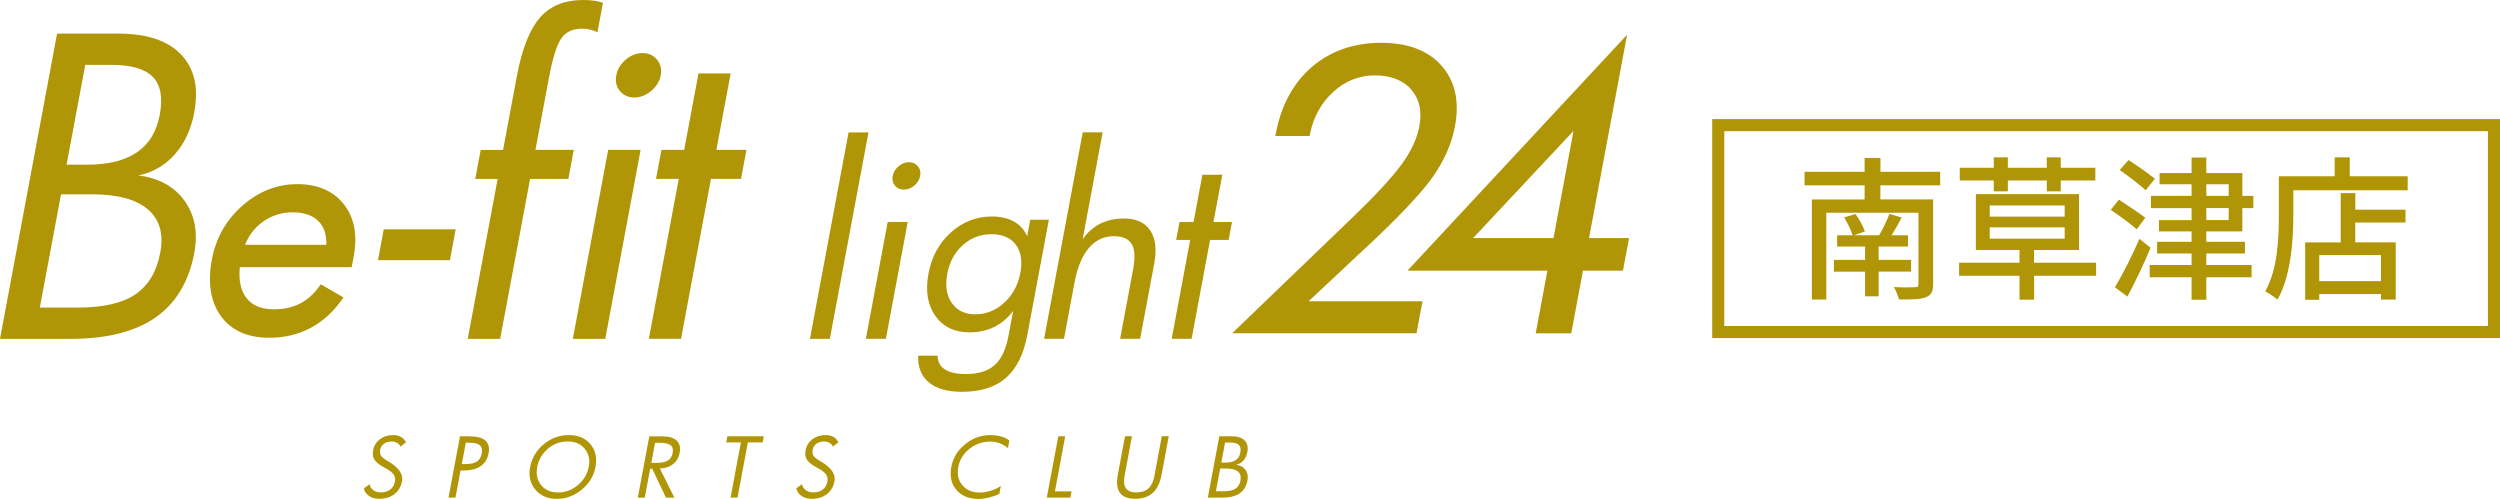 <?xml version="1.0" encoding="UTF-8"?><svg id="_レイヤー_2" xmlns="http://www.w3.org/2000/svg" viewBox="0 0 386.73 77.19"><defs><style>.cls-1{fill:none;stroke:#b09606;stroke-miterlimit:10;stroke-width:1.87px;}.cls-2{fill:#b09606;}</style></defs><g id="_レイヤー_1-2"><g><g><path class="cls-2" d="M290.88,28.67v2.18h8.16v13.08c0,1.2-.31,1.75-1.15,2.06-.84,.34-2.23,.34-4.13,.34-.14-.55-.48-1.39-.79-1.92,1.37,.07,2.83,.05,3.22,.02,.46,0,.58-.12,.58-.5v-11.02h-14.26v13.42h-2.23v-15.48h8.16v-2.18h-9.29v-2.09h9.29v-2.14h2.45v2.14h9.24v2.09h-9.24Zm-.26,13.35v3.82h-2.11v-3.82h-4.82v-1.82h4.82v-2.06h-4.32v-1.75h2.4c-.22-.77-.79-1.9-1.32-2.76l1.75-.53c.62,.82,1.2,1.94,1.46,2.71l-1.68,.58h3.89c.55-.91,1.22-2.33,1.58-3.29l1.9,.55c-.5,.98-1.06,1.97-1.56,2.74h2.54v1.75h-4.54v2.06h5.02v1.82h-5.02Z"/><path class="cls-2" d="M324.26,42.66h-9.6v3.7h-2.26v-3.7h-9.34v-2.02h9.34v-1.97h-6.75v-8.64h15.96v8.64h-6.96v1.97h9.6v2.02Zm-15.84-14.74h-5.26v-1.97h5.26v-1.61h2.18v1.61h6.02v-1.61h2.16v1.61h5.35v1.97h-5.35v1.68h-2.16v-1.68h-6.02v1.68h-2.18v-1.68Zm-.62,5.59h11.59v-1.73h-11.59v1.73Zm0,3.41h11.59v-1.75h-11.59v1.75Z"/><path class="cls-2" d="M330.52,35.46c-.86-.79-2.69-2.11-4.01-3l1.27-1.58c1.25,.84,3.14,2.06,4.08,2.81l-1.34,1.78Zm2.16,2.86c-1.03,2.5-2.38,5.28-3.58,7.56l-1.94-1.44c1.1-1.82,2.64-4.82,3.79-7.49l1.73,1.37Zm-.77-8.88c-.86-.86-2.69-2.21-4.01-3.14l1.37-1.54c1.3,.84,3.14,2.11,4.08,2.9l-1.44,1.78Zm9.39,6.36v1.61h5.98v1.8h-5.98v1.78h7.01v1.9h-7.01v3.48h-2.28v-3.48h-6.48v-1.9h6.48v-1.78h-5.33v-1.8h5.33v-1.61h-5.04v-1.75h5.04v-1.85h-6.29v-1.9h6.29v-1.8h-4.95v-1.73h4.95v-2.4h2.28v2.4h5.57v3.53h1.7v1.9h-1.7v3.6h-5.57Zm0-5.5h3.46v-1.8h-3.46v1.8Zm0,3.74h3.46v-1.85h-3.46v1.85Z"/><path class="cls-2" d="M372.45,27.27v2.16h-17.69v3.94c0,3.74-.36,9.31-2.45,12.98-.41-.36-1.39-1.03-1.9-1.27,1.94-3.41,2.11-8.28,2.11-11.71v-6.1h8.64v-2.93h2.33v2.93h8.95Zm-8.11,5.16h7.78v1.99h-7.78v3.07h6.26v8.86h-2.28v-.86h-9.55v.89h-2.18v-8.88h5.5v-7.63h2.26v2.57Zm3.98,7.03h-9.55v4.03h9.55v-4.03Z"/></g><path class="cls-2" d="M134.35,20.48h-3.08l-5.98,31.94h3.08l5.98-31.94ZM45.93,28.49c-3.08,0-5.92,1.12-8.44,3.33-2.51,2.2-4.1,5.01-4.72,8.34-.67,3.59-.2,6.53,1.4,8.74,1.61,2.22,4.14,3.35,7.51,3.35,2.3,0,4.42-.5,6.29-1.48,1.88-.98,3.52-2.46,4.9-4.38l.27-.37-3.52-2.05-.22,.31c-.84,1.19-1.84,2.09-3,2.68-1.16,.59-2.51,.89-4.01,.89-1.96,0-3.36-.58-4.28-1.77-.87-1.12-1.21-2.72-1.01-4.75h17.3l.31-1.63c.62-3.31,.11-6.04-1.52-8.1-1.63-2.07-4.07-3.12-7.26-3.12Zm-8.02,9.38c.56-1.44,1.46-2.62,2.69-3.52,1.38-1,2.95-1.51,4.68-1.51s3.13,.48,4.03,1.42c.83,.86,1.23,2.08,1.17,3.61h-12.57Zm50.01-10.2l.84-4.49h-5.93l2.1-11.22c.55-2.91,1.16-4.9,1.85-5.95,.69-1.05,1.77-1.57,3.26-1.57,.45,0,.88,.05,1.29,.15,.41,.1,.77,.23,1.09,.4l.85-4.56c-.4-.14-.85-.25-1.36-.32-.51-.07-1.07-.11-1.68-.11-2.9,0-5.14,.91-6.72,2.74-1.59,1.82-2.77,4.86-3.57,9.1l-2.12,11.35h-3.46l-.84,4.49h3.46l-4.63,24.74h5.02l4.63-24.74h5.93Zm6.16-4.49l-5.47,29.24h5.02l5.47-29.24h-5.02Zm117.11,15.24c5.17-4.83,8.69-8.55,10.45-11.05,1.78-2.53,2.94-5.18,3.44-7.88,.71-3.79,.02-6.92-2.06-9.3-2.07-2.37-5.23-3.57-9.39-3.57s-7.82,1.26-10.7,3.74c-2.87,2.48-4.73,5.9-5.55,10.18l-.1,.5h5.3l.07-.34c.52-2.6,1.74-4.79,3.6-6.49,1.86-1.69,4.02-2.55,6.42-2.55s4.39,.74,5.65,2.21c1.27,1.48,1.68,3.33,1.24,5.67-.35,1.89-1.27,3.86-2.72,5.85-1.47,2.02-3.97,4.73-7.42,8.06l-18.81,18.1h28.51l.93-4.95h-17.61l8.73-8.18ZM98.11,15.08c.94,0,1.81-.34,2.62-1.01,.81-.67,1.3-1.48,1.48-2.41,.17-.94-.01-1.75-.57-2.43-.55-.68-1.3-1.02-2.24-1.02s-1.81,.34-2.61,1.02c-.8,.68-1.29,1.49-1.46,2.43s0,1.74,.56,2.41c.55,.67,1.29,1.01,2.23,1.01Zm147.7,21.75l5.89-31.46-33.98,36.5h21.65l-1.81,9.69h5.5l1.81-9.69h6.19l.94-5.04h-6.19Zm-5.5,0h-12.43l15.53-16.58-3.1,16.58Zm-169.82-1.35h-11.13l-.89,4.77h11.13l.89-4.77ZM30.05,17.34c.71-3.77,.03-6.74-2.04-8.9-2.06-2.16-5.29-3.24-9.67-3.24H8.83L0,52.42H10.89c5.61,0,9.99-1.1,13.16-3.3,3.16-2.2,5.17-5.55,6.01-10.03,.58-3.12,.08-5.79-1.5-8.01-1.58-2.22-3.97-3.54-7.15-3.94,2.25-.47,4.13-1.56,5.64-3.27,1.51-1.71,2.52-3.88,3.01-6.51Zm-7.16,15.06c1.81,1.56,2.44,3.79,1.9,6.68-.55,2.92-1.82,5.06-3.83,6.44s-5,2.06-8.98,2.06H6.16l3.28-17.52h4.8c3.96,0,6.84,.78,8.64,2.34Zm1.82-14.63c-.48,2.59-1.66,4.52-3.53,5.79-1.87,1.28-4.44,1.91-7.7,1.91h-3.18l2.89-15.44h4.01c3.08,0,5.23,.62,6.44,1.87,1.21,1.24,1.57,3.2,1.07,5.87Zm117.28,7.95c-.34-.42-.81-.63-1.38-.63s-1.12,.21-1.61,.63c-.5,.42-.8,.92-.91,1.5-.11,.58,0,1.08,.34,1.49,.34,.41,.8,.62,1.38,.62s1.12-.21,1.62-.62c.5-.41,.8-.91,.91-1.49,.11-.58,0-1.08-.35-1.5Zm-8.05,26.69h3.1l3.38-18.07h-3.1l-3.38,18.07Zm56.12-15.29l.52-2.78h-2.87l1.37-7.31h-3.08l-1.37,7.31h-2.17l-.52,2.78h2.17l-2.86,15.29h3.08l2.86-15.29h2.87Zm-30.69-3.12l-.48,2.56c-.41-.99-1.09-1.75-2.03-2.28-.94-.53-2.08-.79-3.43-.79-2.39,0-4.5,.82-6.33,2.46s-2.99,3.76-3.47,6.36c-.5,2.66-.15,4.84,1.05,6.54,1.2,1.7,2.97,2.56,5.32,2.56,1.41,0,2.69-.28,3.84-.86,1.15-.57,2.11-1.4,2.89-2.48l-.74,3.95c-.38,2.03-1.09,3.52-2.12,4.45-1.03,.93-2.53,1.39-4.49,1.39-1.41,0-2.48-.24-3.22-.72-.73-.48-1.11-1.18-1.12-2.12h-3c-.07,1.77,.47,3.15,1.64,4.13,1.16,.98,2.88,1.46,5.15,1.46,2.88,0,5.14-.72,6.79-2.17,1.65-1.45,2.75-3.67,3.31-6.69l3.32-17.76h-2.89Zm-1.54,8.24c-.35,1.87-1.18,3.4-2.49,4.59-1.31,1.19-2.79,1.79-4.44,1.79s-2.84-.58-3.66-1.75c-.82-1.16-1.05-2.68-.7-4.53,.34-1.83,1.15-3.31,2.41-4.43,1.26-1.12,2.73-1.68,4.42-1.68s2.95,.54,3.76,1.61c.82,1.08,1.05,2.54,.71,4.38Zm17.25-4.47c.47,.82,.54,2.1,.21,3.85l-2.02,10.79h3.1l2.18-11.64c.41-2.21,.2-3.92-.63-5.14-.83-1.22-2.17-1.83-4.02-1.83-1.4,0-2.63,.27-3.7,.8-1.07,.54-1.98,1.34-2.72,2.41l3.09-16.54h-3.08l-5.98,31.94h3.08l1.62-8.67c.44-2.36,1.18-4.14,2.22-5.37s2.34-1.83,3.89-1.83c1.36,0,2.28,.41,2.75,1.23Zm-59.61-14.59h-4.65l2.21-11.83h-4.98l-2.21,11.83h-3.52l-.84,4.49h3.52l-4.63,24.74h4.98l4.63-24.74h4.65l.84-4.49Zm-13.02,44.32h-2.01l-1.78,9.49h1.08l.84-4.48h.32l2.12,4.48h1.31l-2.25-4.52c.82-.02,1.5-.25,2.04-.67,.54-.43,.88-1.01,1.02-1.74,.15-.82,0-1.46-.45-1.9-.46-.44-1.2-.66-2.23-.66Zm1.6,2.59c-.1,.53-.34,.91-.73,1.15-.39,.24-.97,.36-1.74,.36h-.83l.58-3.1h.83c.75,0,1.28,.13,1.59,.38,.31,.26,.41,.66,.3,1.22Zm49.18-2.79c-1.46,0-2.76,.47-3.93,1.42-1.16,.94-1.88,2.11-2.14,3.51-.27,1.44,0,2.62,.79,3.55s1.94,1.4,3.42,1.4c.49,0,1.05-.08,1.68-.23,.63-.16,1.14-.35,1.54-.57l.23-1.21c-.45,.32-.97,.56-1.56,.75-.59,.18-1.17,.27-1.73,.27-1.14,0-2.03-.38-2.66-1.13-.63-.75-.84-1.69-.63-2.82,.21-1.12,.79-2.06,1.73-2.81,.94-.75,2.01-1.12,3.21-1.12,.51,0,1.01,.09,1.5,.27,.49,.18,.9,.43,1.24,.75l.22-1.19c-.32-.26-.73-.47-1.24-.61s-1.06-.22-1.67-.22Zm11.56,.19h-1.08l-1.78,9.49h3.65l.18-.97h-2.57l1.59-8.52Zm13.79,6.15c-.16,.86-.47,1.5-.92,1.91s-1.07,.62-1.86,.62-1.32-.21-1.62-.63c-.3-.42-.38-1.05-.22-1.91l1.15-6.15h-1.08l-1.11,5.94c-.23,1.25-.13,2.19,.32,2.81,.45,.62,1.24,.93,2.37,.93s2.05-.31,2.72-.92c.67-.61,1.12-1.55,1.36-2.82l1.11-5.94h-1.08l-1.15,6.15Zm-105.9-6.15h-1.52l-1.78,9.49h1.08l.78-4.19h.44c1.11,0,2-.22,2.66-.67,.66-.45,1.08-1.11,1.24-1.97,.17-.88,0-1.55-.48-1.99-.48-.44-1.29-.66-2.44-.66Zm1.84,2.65c-.11,.59-.36,1.01-.76,1.27-.39,.25-1.01,.38-1.85,.38h-.47l.62-3.31h.47c.82,0,1.38,.13,1.69,.39,.31,.26,.41,.68,.3,1.27Zm37.81-1.7h2.28l-1.6,8.54h1.08l1.6-8.54h2.28l.18-.95h-5.63l-.18,.95Zm-24.33-1.14c-1.44,0-2.73,.47-3.88,1.41-1.14,.94-1.84,2.12-2.11,3.52-.26,1.38,0,2.55,.8,3.51,.8,.95,1.91,1.43,3.33,1.43s2.71-.48,3.86-1.43c1.15-.95,1.86-2.12,2.12-3.51,.26-1.41,0-2.58-.79-3.52-.79-.94-1.9-1.41-3.34-1.41Zm3.06,4.94c-.21,1.11-.76,2.04-1.67,2.8-.91,.76-1.92,1.14-3.05,1.14s-2.02-.38-2.63-1.14-.82-1.69-.61-2.8c.2-1.09,.74-2.01,1.62-2.79,.87-.77,1.91-1.16,3.11-1.16,1.13,0,2,.38,2.63,1.14,.62,.76,.83,1.69,.62,2.8Zm-31.68-3.59c.31-.23,.71-.35,1.18-.35,.34,0,.63,.07,.87,.21,.24,.14,.41,.33,.51,.58l.86-.67c-.18-.37-.44-.65-.78-.84-.33-.19-.74-.28-1.22-.28-.8,0-1.48,.22-2.04,.65-.56,.43-.91,1-1.04,1.7-.11,.6-.04,1.1,.22,1.49,.26,.39,.78,.8,1.56,1.21,.66,.35,1.11,.68,1.35,1,.25,.32,.33,.7,.25,1.13-.1,.54-.34,.95-.73,1.25-.39,.29-.87,.44-1.45,.44-.47,0-.86-.11-1.17-.34-.31-.22-.51-.53-.58-.93l-.89,.64c.12,.51,.39,.91,.82,1.19,.42,.29,.95,.43,1.59,.43,.93,0,1.7-.24,2.33-.73,.62-.49,1.02-1.15,1.17-1.99,.2-1.09-.5-2.12-2.13-3.07l-.05-.02c-.55-.32-.9-.61-1.06-.85-.16-.25-.21-.55-.14-.91,.07-.4,.27-.71,.58-.95Zm131.82,3.25c.46-.09,.84-.31,1.15-.66,.31-.34,.51-.78,.61-1.31,.14-.76,0-1.35-.42-1.79-.42-.44-1.08-.65-1.98-.65h-1.94l-1.78,9.49h2.23c1.15,0,2.04-.22,2.69-.66,.65-.44,1.05-1.11,1.22-2.02,.12-.63,.01-1.16-.31-1.61-.33-.45-.81-.71-1.46-.79Zm-1.69-3.44h.82c.63,0,1.07,.13,1.32,.38,.25,.25,.32,.64,.22,1.18s-.34,.91-.72,1.16c-.38,.26-.91,.38-1.57,.38h-.65l.58-3.1Zm2.39,5.84c-.11,.59-.37,1.02-.78,1.29s-1.02,.41-1.84,.41h-1.19l.66-3.52h.98c.81,0,1.4,.16,1.77,.47,.37,.31,.5,.76,.39,1.34Zm-65.62-5.65c.31-.23,.71-.35,1.18-.35,.34,0,.63,.07,.87,.21,.24,.14,.41,.33,.51,.58l.86-.67c-.19-.37-.44-.65-.78-.84-.33-.19-.74-.28-1.22-.28-.8,0-1.48,.22-2.04,.65-.56,.43-.91,1-1.04,1.7-.11,.6-.04,1.1,.22,1.49,.26,.39,.78,.8,1.56,1.21,.66,.35,1.11,.68,1.35,1,.25,.32,.33,.7,.25,1.13-.1,.54-.34,.95-.73,1.25-.39,.29-.87,.44-1.45,.44-.47,0-.86-.11-1.17-.34-.31-.22-.51-.53-.58-.93l-.89,.64c.12,.51,.39,.91,.82,1.19,.42,.29,.95,.43,1.59,.43,.93,0,1.7-.24,2.33-.73,.62-.49,1.02-1.15,1.17-1.99,.21-1.09-.5-2.12-2.13-3.07l-.05-.02c-.55-.32-.9-.61-1.06-.85-.16-.25-.21-.55-.14-.91,.07-.4,.27-.71,.58-.95Z"/><rect class="cls-1" x="265.8" y="19.36" width="120" height="32"/></g></g></svg>